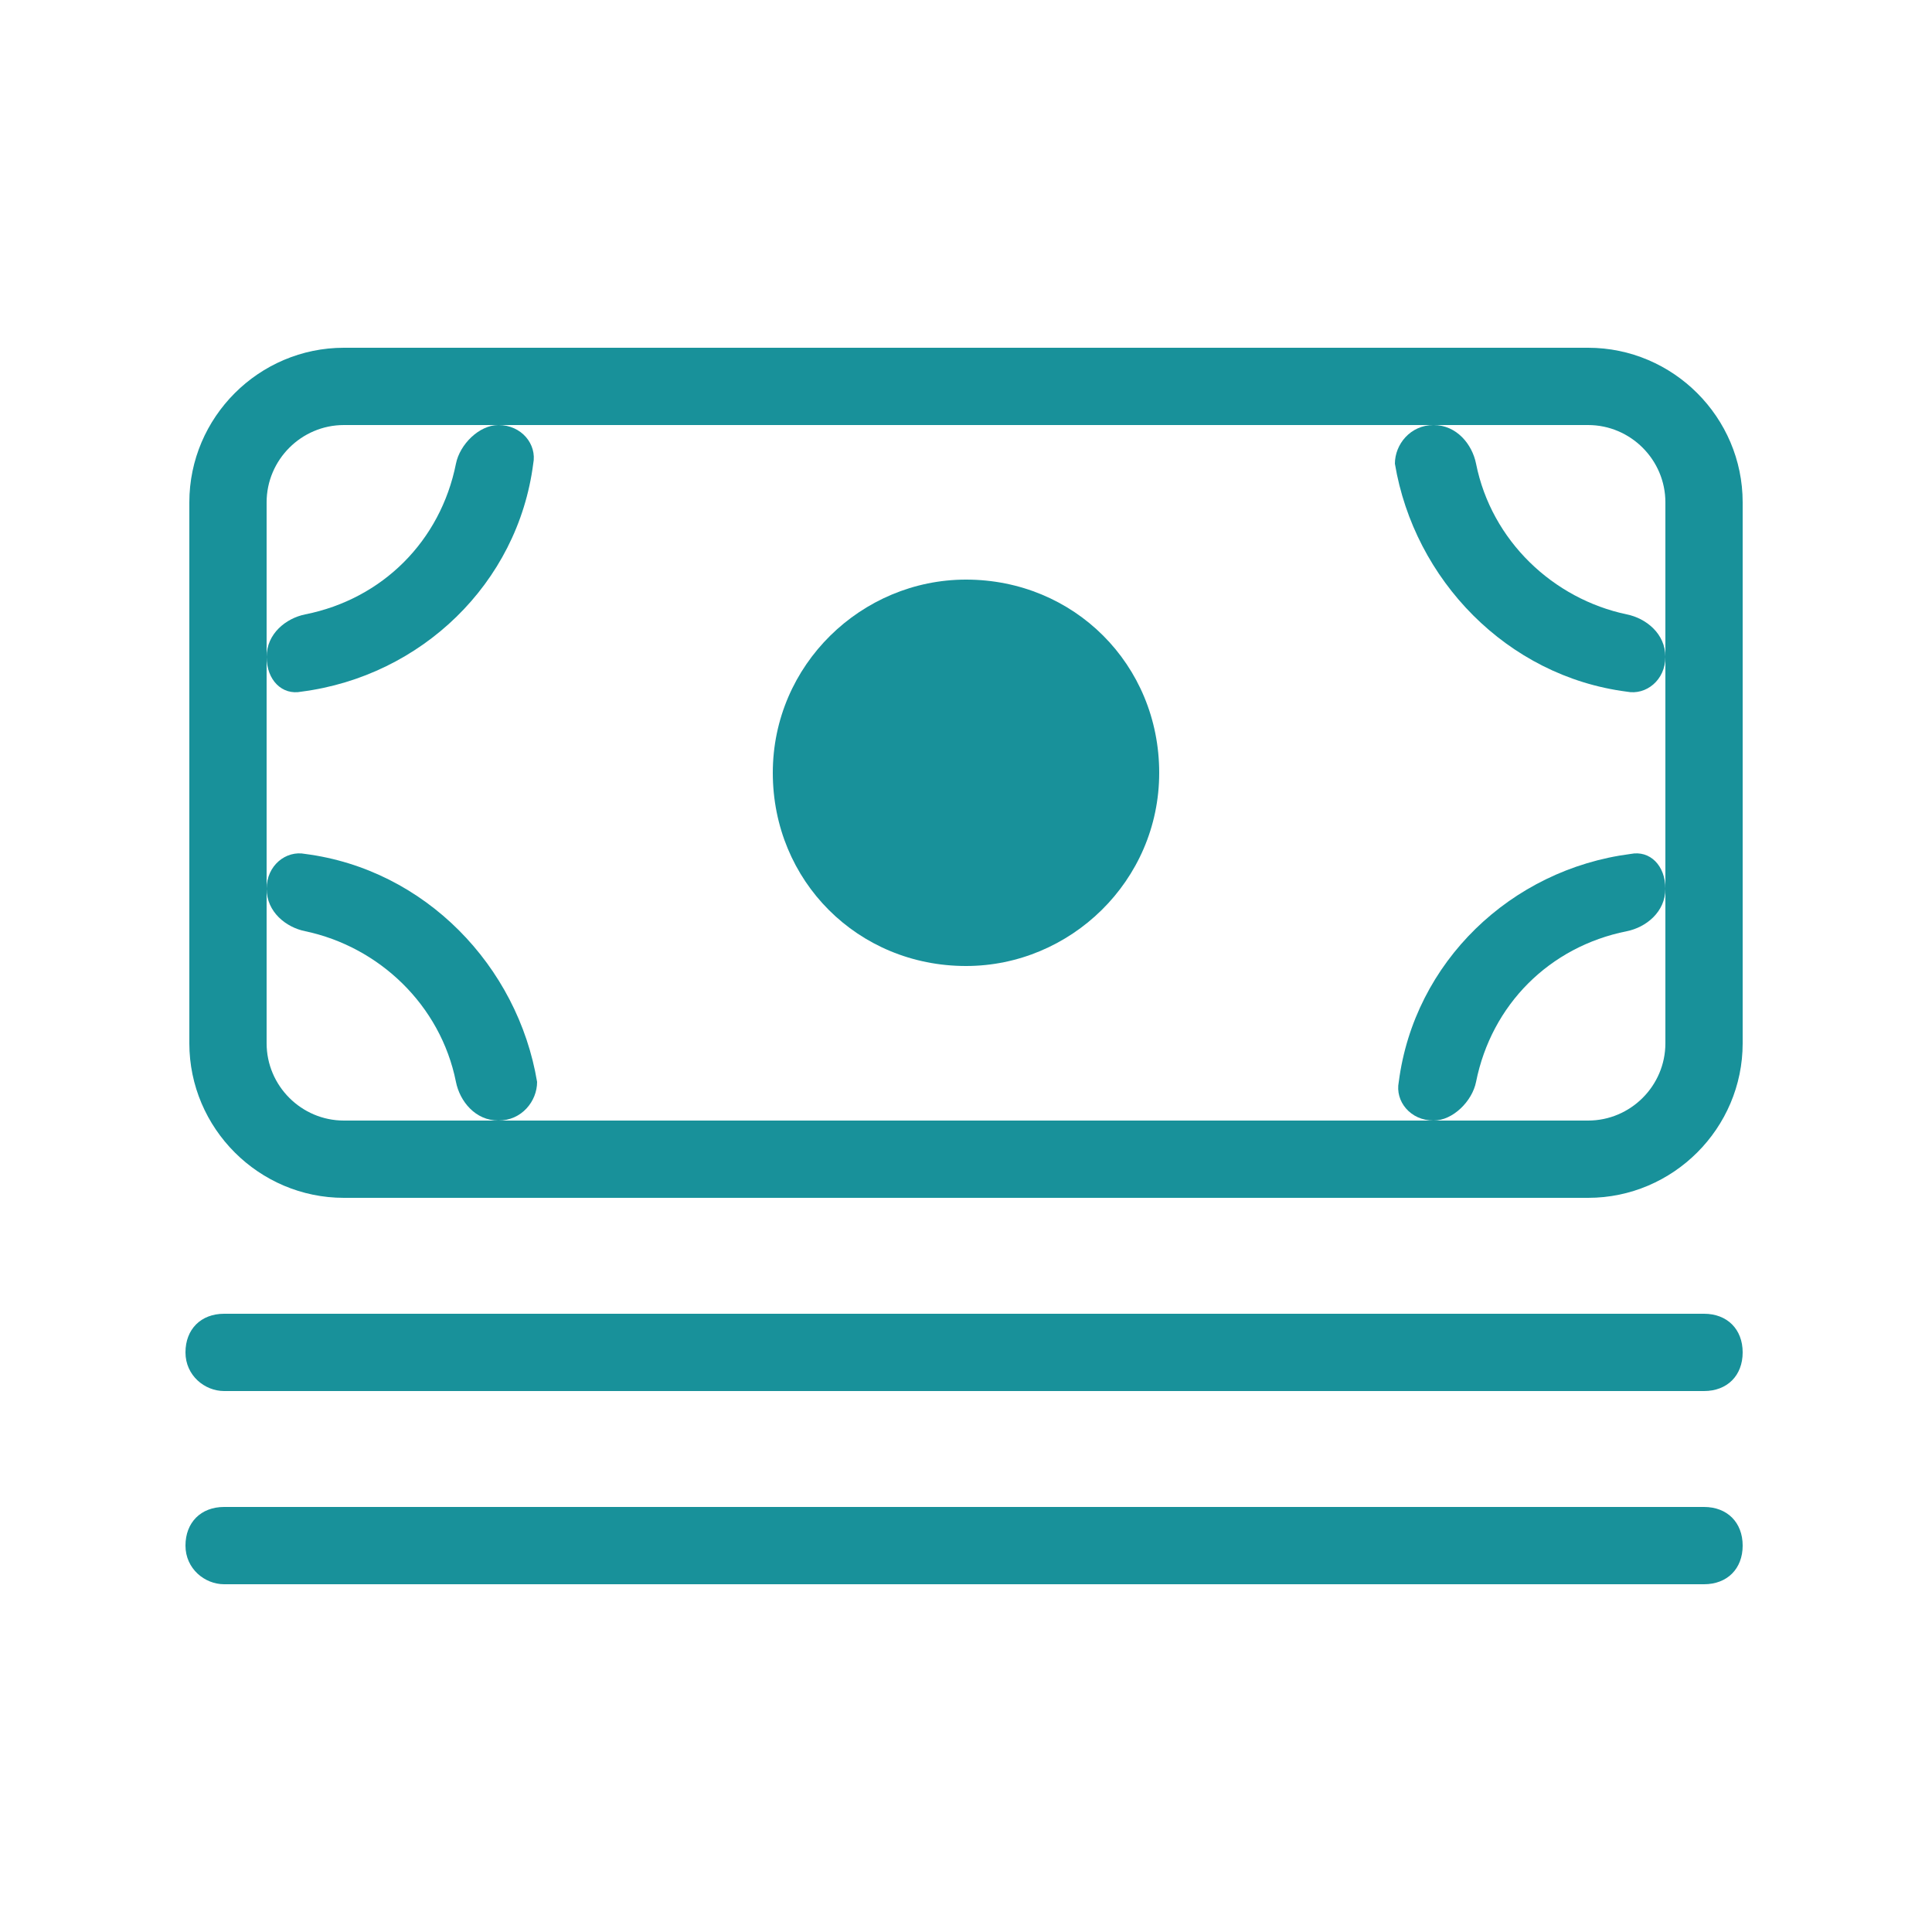 <?xml version="1.0" encoding="utf-8"?>
<!-- Generator: Adobe Illustrator 28.1.0, SVG Export Plug-In . SVG Version: 6.00 Build 0)  -->
<svg version="1.1" id="Layer_1" xmlns="http://www.w3.org/2000/svg" xmlns:xlink="http://www.w3.org/1999/xlink" x="0px" y="0px"
	 viewBox="0 0 50 50" style="enable-background:new 0 0 50 50;" xml:space="preserve">
<style type="text/css">
	.st0{fill-rule:evenodd;clip-rule:evenodd;fill:#18919A;}
	.st1{fill:#18919A;}
</style>
<path class="st0" d="M41.1,11H8.9c-1.1,0-2,0.9-2,2v14c0,1.1,0.9,2,2,2h32.2c1.1,0,2-0.9,2-2V13C43.1,11.9,42.2,11,41.1,11z M8.9,9
	c-2.2,0-4,1.8-4,4v14c0,2.2,1.8,4,4,4h32.2c2.2,0,4-1.8,4-4V13c0-2.2-1.8-4-4-4H8.9z"/>
<path class="st0" d="M6.9,17c0-0.6,0.5-1,1-1.1c2-0.4,3.5-1.9,3.9-3.9c0.1-0.5,0.6-1,1.1-1l0,0c0.6,0,1,0.5,0.9,1
	c-0.4,3.1-2.9,5.5-6,5.9C7.3,18,6.9,17.6,6.9,17L6.9,17z"/>
<path class="st0" d="M12.9,29c-0.6,0-1-0.5-1.1-1c-0.4-2-2-3.5-3.9-3.9c-0.5-0.1-1-0.5-1-1.1l0,0c0-0.6,0.5-1,1-0.9
	c3.1,0.4,5.5,2.9,6,5.9C13.9,28.5,13.5,29,12.9,29L12.9,29z"/>
<path class="st0" d="M43.1,23c0,0.6-0.5,1-1,1.1c-2,0.4-3.5,1.9-3.9,3.9c-0.1,0.5-0.6,1-1.1,1l0,0c-0.6,0-1-0.5-0.9-1
	c0.4-3.1,2.9-5.5,6-5.9C42.7,22,43.1,22.4,43.1,23L43.1,23z"/>
<path class="st0" d="M37.1,11c0.6,0,1,0.5,1.1,1c0.4,2,2,3.5,3.9,3.9c0.5,0.1,1,0.5,1,1.1l0,0c0,0.6-0.5,1-1,0.9
	c-3.1-0.4-5.5-2.9-6-5.9C36.1,11.5,36.5,11,37.1,11L37.1,11z"/>
<path class="st1" d="M4.8,35c0-0.6,0.4-1,1-1h38.3c0.6,0,1,0.4,1,1l0,0c0,0.6-0.4,1-1,1H5.8C5.3,36,4.8,35.6,4.8,35L4.8,35z"/>
<path class="st1" d="M4.8,40c0-0.6,0.4-1,1-1h38.3c0.6,0,1,0.4,1,1l0,0c0,0.6-0.4,1-1,1H5.8C5.3,41,4.8,40.6,4.8,40L4.8,40z"/>
<path class="st1" d="M29,20c0,2.2-1.8,4-4,4s-4-1.8-4-4s1.8-4,4-4S29,17.8,29,20z"/>
<path class="st0" d="M25,17c-1.7,0-3,1.3-3,3s1.4,3,3,3c1.7,0,3-1.3,3-3S26.7,17,25,17z M20,20c0-2.8,2.3-5,5-5c2.8,0,5,2.2,5,5
	s-2.3,5-5,5C22.2,25,20,22.8,20,20z"/>
</svg>
